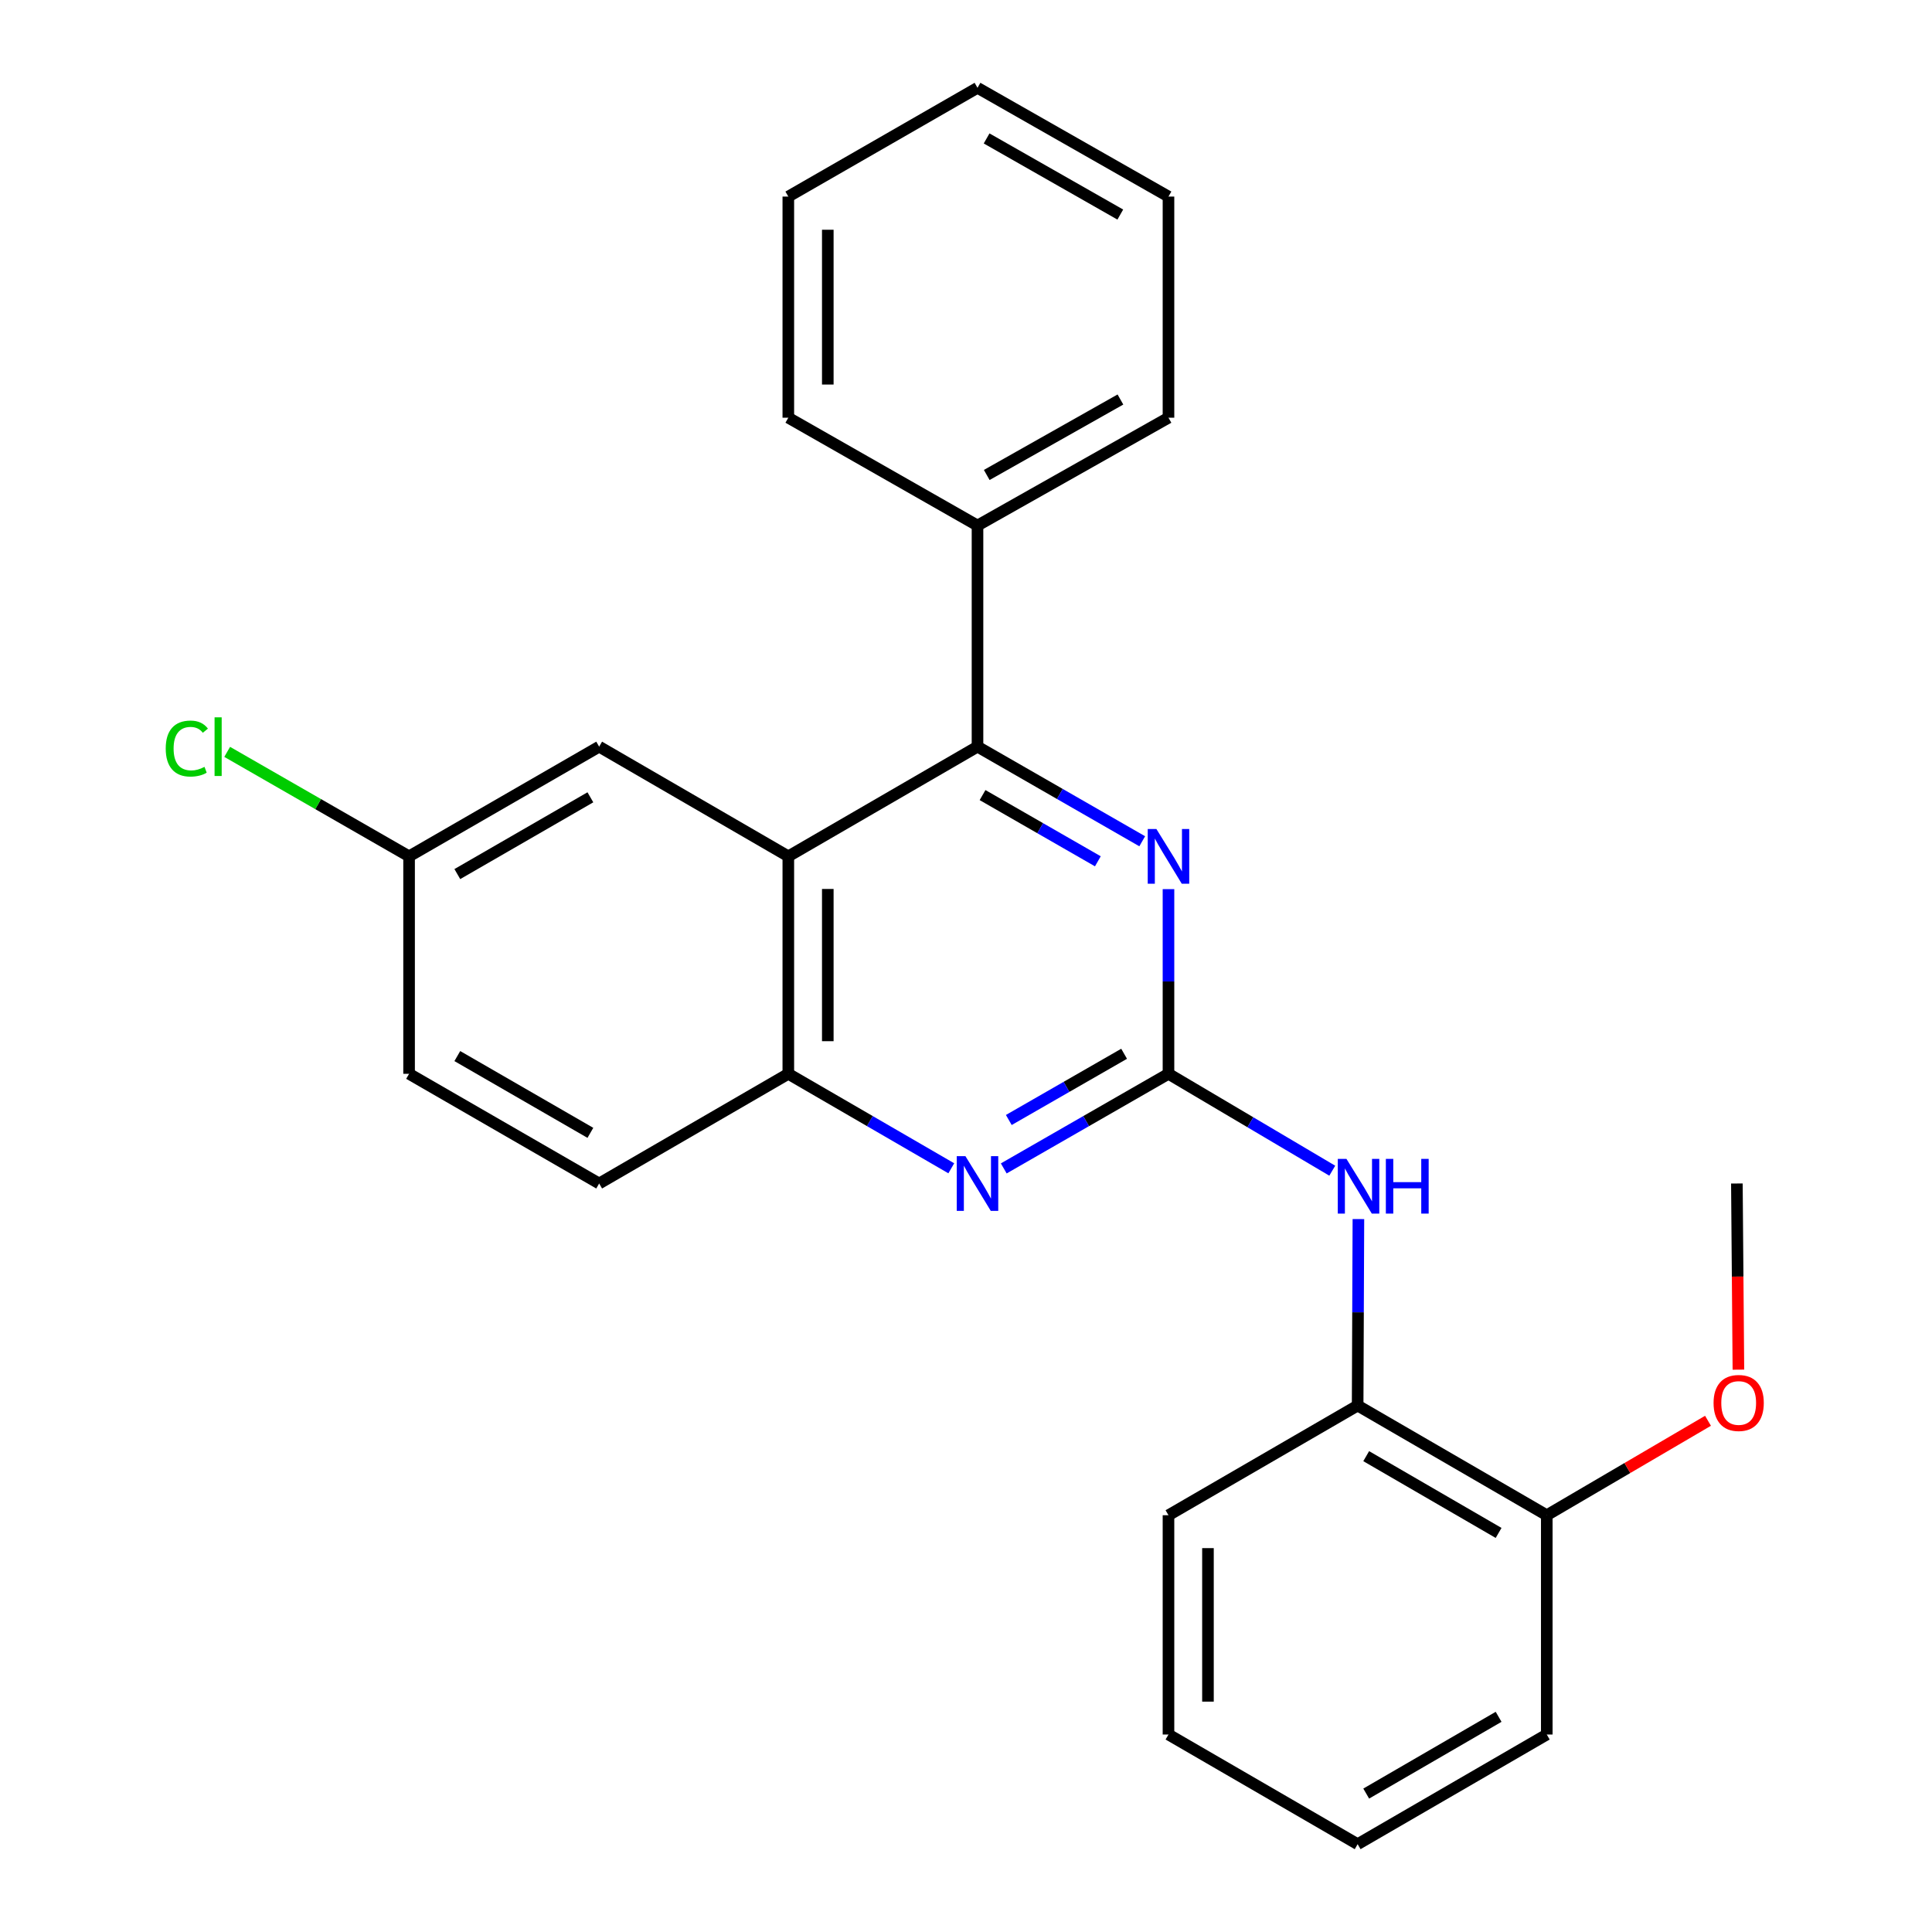 <?xml version='1.0' encoding='iso-8859-1'?>
<svg version='1.1' baseProfile='full'
              xmlns='http://www.w3.org/2000/svg'
                      xmlns:rdkit='http://www.rdkit.org/xml'
                      xmlns:xlink='http://www.w3.org/1999/xlink'
                  xml:space='preserve'
width='1000px' height='1000px' viewBox='0 0 1000 1000'>
<!-- END OF HEADER -->
<rect style='opacity:1.0;fill:#FFFFFF;stroke:none' width='1000' height='1000' x='0' y='0'> </rect>
<path class='bond-2' d='M 604.804,555.805 L 604.804,508.01' style='fill:none;fill-rule:evenodd;stroke:#000000;stroke-width:6px;stroke-linecap:butt;stroke-linejoin:miter;stroke-opacity:1' />
<path class='bond-2' d='M 604.804,508.01 L 604.804,460.216' style='fill:none;fill-rule:evenodd;stroke:#0000FF;stroke-width:6px;stroke-linecap:butt;stroke-linejoin:miter;stroke-opacity:1' />
<path class='bond-3' d='M 604.804,555.805 L 562.173,580.288' style='fill:none;fill-rule:evenodd;stroke:#000000;stroke-width:6px;stroke-linecap:butt;stroke-linejoin:miter;stroke-opacity:1' />
<path class='bond-3' d='M 562.173,580.288 L 519.543,604.77' style='fill:none;fill-rule:evenodd;stroke:#0000FF;stroke-width:6px;stroke-linecap:butt;stroke-linejoin:miter;stroke-opacity:1' />
<path class='bond-3' d='M 581.838,545.431 L 551.997,562.569' style='fill:none;fill-rule:evenodd;stroke:#000000;stroke-width:6px;stroke-linecap:butt;stroke-linejoin:miter;stroke-opacity:1' />
<path class='bond-3' d='M 551.997,562.569 L 522.156,579.707' style='fill:none;fill-rule:evenodd;stroke:#0000FF;stroke-width:6px;stroke-linecap:butt;stroke-linejoin:miter;stroke-opacity:1' />
<path class='bond-5' d='M 604.804,555.805 L 647.192,580.878' style='fill:none;fill-rule:evenodd;stroke:#000000;stroke-width:6px;stroke-linecap:butt;stroke-linejoin:miter;stroke-opacity:1' />
<path class='bond-5' d='M 647.192,580.878 L 689.58,605.951' style='fill:none;fill-rule:evenodd;stroke:#0000FF;stroke-width:6px;stroke-linecap:butt;stroke-linejoin:miter;stroke-opacity:1' />
<path class='bond-0' d='M 408.033,443.241 L 408.033,555.805' style='fill:none;fill-rule:evenodd;stroke:#000000;stroke-width:6px;stroke-linecap:butt;stroke-linejoin:miter;stroke-opacity:1' />
<path class='bond-0' d='M 428.466,460.126 L 428.466,538.92' style='fill:none;fill-rule:evenodd;stroke:#000000;stroke-width:6px;stroke-linecap:butt;stroke-linejoin:miter;stroke-opacity:1' />
<path class='bond-7' d='M 408.033,443.241 L 310.124,386.471' style='fill:none;fill-rule:evenodd;stroke:#000000;stroke-width:6px;stroke-linecap:butt;stroke-linejoin:miter;stroke-opacity:1' />
<path class='bond-25' d='M 408.033,443.241 L 505.953,386.471' style='fill:none;fill-rule:evenodd;stroke:#000000;stroke-width:6px;stroke-linecap:butt;stroke-linejoin:miter;stroke-opacity:1' />
<path class='bond-1' d='M 505.953,386.471 L 548.583,410.954' style='fill:none;fill-rule:evenodd;stroke:#000000;stroke-width:6px;stroke-linecap:butt;stroke-linejoin:miter;stroke-opacity:1' />
<path class='bond-1' d='M 548.583,410.954 L 591.214,435.437' style='fill:none;fill-rule:evenodd;stroke:#0000FF;stroke-width:6px;stroke-linecap:butt;stroke-linejoin:miter;stroke-opacity:1' />
<path class='bond-1' d='M 508.566,411.535 L 538.407,428.673' style='fill:none;fill-rule:evenodd;stroke:#000000;stroke-width:6px;stroke-linecap:butt;stroke-linejoin:miter;stroke-opacity:1' />
<path class='bond-1' d='M 538.407,428.673 L 568.249,445.811' style='fill:none;fill-rule:evenodd;stroke:#0000FF;stroke-width:6px;stroke-linecap:butt;stroke-linejoin:miter;stroke-opacity:1' />
<path class='bond-8' d='M 505.953,386.471 L 505.953,272.012' style='fill:none;fill-rule:evenodd;stroke:#000000;stroke-width:6px;stroke-linecap:butt;stroke-linejoin:miter;stroke-opacity:1' />
<path class='bond-4' d='M 492.383,604.708 L 450.208,580.256' style='fill:none;fill-rule:evenodd;stroke:#0000FF;stroke-width:6px;stroke-linecap:butt;stroke-linejoin:miter;stroke-opacity:1' />
<path class='bond-4' d='M 450.208,580.256 L 408.033,555.805' style='fill:none;fill-rule:evenodd;stroke:#000000;stroke-width:6px;stroke-linecap:butt;stroke-linejoin:miter;stroke-opacity:1' />
<path class='bond-10' d='M 408.033,555.805 L 310.124,612.575' style='fill:none;fill-rule:evenodd;stroke:#000000;stroke-width:6px;stroke-linecap:butt;stroke-linejoin:miter;stroke-opacity:1' />
<path class='bond-6' d='M 703.108,630.992 L 702.91,679.252' style='fill:none;fill-rule:evenodd;stroke:#0000FF;stroke-width:6px;stroke-linecap:butt;stroke-linejoin:miter;stroke-opacity:1' />
<path class='bond-6' d='M 702.91,679.252 L 702.712,727.511' style='fill:none;fill-rule:evenodd;stroke:#000000;stroke-width:6px;stroke-linecap:butt;stroke-linejoin:miter;stroke-opacity:1' />
<path class='bond-9' d='M 702.712,727.511 L 800.609,784.281' style='fill:none;fill-rule:evenodd;stroke:#000000;stroke-width:6px;stroke-linecap:butt;stroke-linejoin:miter;stroke-opacity:1' />
<path class='bond-9' d='M 707.146,753.703 L 775.674,793.442' style='fill:none;fill-rule:evenodd;stroke:#000000;stroke-width:6px;stroke-linecap:butt;stroke-linejoin:miter;stroke-opacity:1' />
<path class='bond-15' d='M 702.712,727.511 L 604.804,784.281' style='fill:none;fill-rule:evenodd;stroke:#000000;stroke-width:6px;stroke-linecap:butt;stroke-linejoin:miter;stroke-opacity:1' />
<path class='bond-27' d='M 310.124,386.471 L 211.739,443.241' style='fill:none;fill-rule:evenodd;stroke:#000000;stroke-width:6px;stroke-linecap:butt;stroke-linejoin:miter;stroke-opacity:1' />
<path class='bond-27' d='M 305.579,412.685 L 236.709,452.424' style='fill:none;fill-rule:evenodd;stroke:#000000;stroke-width:6px;stroke-linecap:butt;stroke-linejoin:miter;stroke-opacity:1' />
<path class='bond-16' d='M 505.953,272.012 L 604.804,216.207' style='fill:none;fill-rule:evenodd;stroke:#000000;stroke-width:6px;stroke-linecap:butt;stroke-linejoin:miter;stroke-opacity:1' />
<path class='bond-16' d='M 510.735,245.848 L 579.931,206.784' style='fill:none;fill-rule:evenodd;stroke:#000000;stroke-width:6px;stroke-linecap:butt;stroke-linejoin:miter;stroke-opacity:1' />
<path class='bond-17' d='M 505.953,272.012 L 408.033,216.207' style='fill:none;fill-rule:evenodd;stroke:#000000;stroke-width:6px;stroke-linecap:butt;stroke-linejoin:miter;stroke-opacity:1' />
<path class='bond-14' d='M 800.609,784.281 L 842.334,759.837' style='fill:none;fill-rule:evenodd;stroke:#000000;stroke-width:6px;stroke-linecap:butt;stroke-linejoin:miter;stroke-opacity:1' />
<path class='bond-14' d='M 842.334,759.837 L 884.059,735.394' style='fill:none;fill-rule:evenodd;stroke:#FF0000;stroke-width:6px;stroke-linecap:butt;stroke-linejoin:miter;stroke-opacity:1' />
<path class='bond-18' d='M 800.609,784.281 L 800.609,897.787' style='fill:none;fill-rule:evenodd;stroke:#000000;stroke-width:6px;stroke-linecap:butt;stroke-linejoin:miter;stroke-opacity:1' />
<path class='bond-12' d='M 310.124,612.575 L 211.739,555.805' style='fill:none;fill-rule:evenodd;stroke:#000000;stroke-width:6px;stroke-linecap:butt;stroke-linejoin:miter;stroke-opacity:1' />
<path class='bond-12' d='M 305.579,586.361 L 236.709,546.622' style='fill:none;fill-rule:evenodd;stroke:#000000;stroke-width:6px;stroke-linecap:butt;stroke-linejoin:miter;stroke-opacity:1' />
<path class='bond-11' d='M 211.739,443.241 L 211.739,555.805' style='fill:none;fill-rule:evenodd;stroke:#000000;stroke-width:6px;stroke-linecap:butt;stroke-linejoin:miter;stroke-opacity:1' />
<path class='bond-13' d='M 211.739,443.241 L 164.664,416.203' style='fill:none;fill-rule:evenodd;stroke:#000000;stroke-width:6px;stroke-linecap:butt;stroke-linejoin:miter;stroke-opacity:1' />
<path class='bond-13' d='M 164.664,416.203 L 117.589,389.165' style='fill:none;fill-rule:evenodd;stroke:#00CC00;stroke-width:6px;stroke-linecap:butt;stroke-linejoin:miter;stroke-opacity:1' />
<path class='bond-19' d='M 899.796,708.934 L 899.401,660.755' style='fill:none;fill-rule:evenodd;stroke:#FF0000;stroke-width:6px;stroke-linecap:butt;stroke-linejoin:miter;stroke-opacity:1' />
<path class='bond-19' d='M 899.401,660.755 L 899.006,612.575' style='fill:none;fill-rule:evenodd;stroke:#000000;stroke-width:6px;stroke-linecap:butt;stroke-linejoin:miter;stroke-opacity:1' />
<path class='bond-20' d='M 604.804,784.281 L 604.804,897.787' style='fill:none;fill-rule:evenodd;stroke:#000000;stroke-width:6px;stroke-linecap:butt;stroke-linejoin:miter;stroke-opacity:1' />
<path class='bond-20' d='M 625.237,801.307 L 625.237,880.761' style='fill:none;fill-rule:evenodd;stroke:#000000;stroke-width:6px;stroke-linecap:butt;stroke-linejoin:miter;stroke-opacity:1' />
<path class='bond-23' d='M 604.804,216.207 L 604.804,101.748' style='fill:none;fill-rule:evenodd;stroke:#000000;stroke-width:6px;stroke-linecap:butt;stroke-linejoin:miter;stroke-opacity:1' />
<path class='bond-22' d='M 408.033,216.207 L 408.033,101.748' style='fill:none;fill-rule:evenodd;stroke:#000000;stroke-width:6px;stroke-linecap:butt;stroke-linejoin:miter;stroke-opacity:1' />
<path class='bond-22' d='M 428.466,199.038 L 428.466,118.917' style='fill:none;fill-rule:evenodd;stroke:#000000;stroke-width:6px;stroke-linecap:butt;stroke-linejoin:miter;stroke-opacity:1' />
<path class='bond-26' d='M 800.609,897.787 L 702.712,954.545' style='fill:none;fill-rule:evenodd;stroke:#000000;stroke-width:6px;stroke-linecap:butt;stroke-linejoin:miter;stroke-opacity:1' />
<path class='bond-26' d='M 775.676,888.624 L 707.148,928.355' style='fill:none;fill-rule:evenodd;stroke:#000000;stroke-width:6px;stroke-linecap:butt;stroke-linejoin:miter;stroke-opacity:1' />
<path class='bond-21' d='M 604.804,897.787 L 702.712,954.545' style='fill:none;fill-rule:evenodd;stroke:#000000;stroke-width:6px;stroke-linecap:butt;stroke-linejoin:miter;stroke-opacity:1' />
<path class='bond-24' d='M 408.033,101.748 L 505.953,45.455' style='fill:none;fill-rule:evenodd;stroke:#000000;stroke-width:6px;stroke-linecap:butt;stroke-linejoin:miter;stroke-opacity:1' />
<path class='bond-28' d='M 604.804,101.748 L 505.953,45.455' style='fill:none;fill-rule:evenodd;stroke:#000000;stroke-width:6px;stroke-linecap:butt;stroke-linejoin:miter;stroke-opacity:1' />
<path class='bond-28' d='M 579.864,111.06 L 510.669,71.654' style='fill:none;fill-rule:evenodd;stroke:#000000;stroke-width:6px;stroke-linecap:butt;stroke-linejoin:miter;stroke-opacity:1' />
<path  class='atom-3' d='M 598.544 429.081
L 607.824 444.081
Q 608.744 445.561, 610.224 448.241
Q 611.704 450.921, 611.784 451.081
L 611.784 429.081
L 615.544 429.081
L 615.544 457.401
L 611.664 457.401
L 601.704 441.001
Q 600.544 439.081, 599.304 436.881
Q 598.104 434.681, 597.744 434.001
L 597.744 457.401
L 594.064 457.401
L 594.064 429.081
L 598.544 429.081
' fill='#0000FF'/>
<path  class='atom-4' d='M 499.693 598.415
L 508.973 613.415
Q 509.893 614.895, 511.373 617.575
Q 512.853 620.255, 512.933 620.415
L 512.933 598.415
L 516.693 598.415
L 516.693 626.735
L 512.813 626.735
L 502.853 610.335
Q 501.693 608.415, 500.453 606.215
Q 499.253 604.015, 498.893 603.335
L 498.893 626.735
L 495.213 626.735
L 495.213 598.415
L 499.693 598.415
' fill='#0000FF'/>
<path  class='atom-6' d='M 696.917 599.834
L 706.197 614.834
Q 707.117 616.314, 708.597 618.994
Q 710.077 621.674, 710.157 621.834
L 710.157 599.834
L 713.917 599.834
L 713.917 628.154
L 710.037 628.154
L 700.077 611.754
Q 698.917 609.834, 697.677 607.634
Q 696.477 605.434, 696.117 604.754
L 696.117 628.154
L 692.437 628.154
L 692.437 599.834
L 696.917 599.834
' fill='#0000FF'/>
<path  class='atom-6' d='M 717.317 599.834
L 721.157 599.834
L 721.157 611.874
L 735.637 611.874
L 735.637 599.834
L 739.477 599.834
L 739.477 628.154
L 735.637 628.154
L 735.637 615.074
L 721.157 615.074
L 721.157 628.154
L 717.317 628.154
L 717.317 599.834
' fill='#0000FF'/>
<path  class='atom-14' d='M 85.78 387.451
Q 85.78 380.411, 89.06 376.731
Q 92.38 373.011, 98.66 373.011
Q 104.5 373.011, 107.62 377.131
L 104.98 379.291
Q 102.7 376.291, 98.66 376.291
Q 94.38 376.291, 92.1 379.171
Q 89.86 382.011, 89.86 387.451
Q 89.86 393.051, 92.18 395.931
Q 94.54 398.811, 99.1 398.811
Q 102.22 398.811, 105.86 396.931
L 106.98 399.931
Q 105.5 400.891, 103.26 401.451
Q 101.02 402.011, 98.54 402.011
Q 92.38 402.011, 89.06 398.251
Q 85.78 394.491, 85.78 387.451
' fill='#00CC00'/>
<path  class='atom-14' d='M 111.06 371.291
L 114.74 371.291
L 114.74 401.651
L 111.06 401.651
L 111.06 371.291
' fill='#00CC00'/>
<path  class='atom-15' d='M 886.937 726.172
Q 886.937 719.372, 890.297 715.572
Q 893.657 711.772, 899.937 711.772
Q 906.217 711.772, 909.577 715.572
Q 912.937 719.372, 912.937 726.172
Q 912.937 733.052, 909.537 736.972
Q 906.137 740.852, 899.937 740.852
Q 893.697 740.852, 890.297 736.972
Q 886.937 733.092, 886.937 726.172
M 899.937 737.652
Q 904.257 737.652, 906.577 734.772
Q 908.937 731.852, 908.937 726.172
Q 908.937 720.612, 906.577 717.812
Q 904.257 714.972, 899.937 714.972
Q 895.617 714.972, 893.257 717.772
Q 890.937 720.572, 890.937 726.172
Q 890.937 731.892, 893.257 734.772
Q 895.617 737.652, 899.937 737.652
' fill='#FF0000'/>
</svg>
